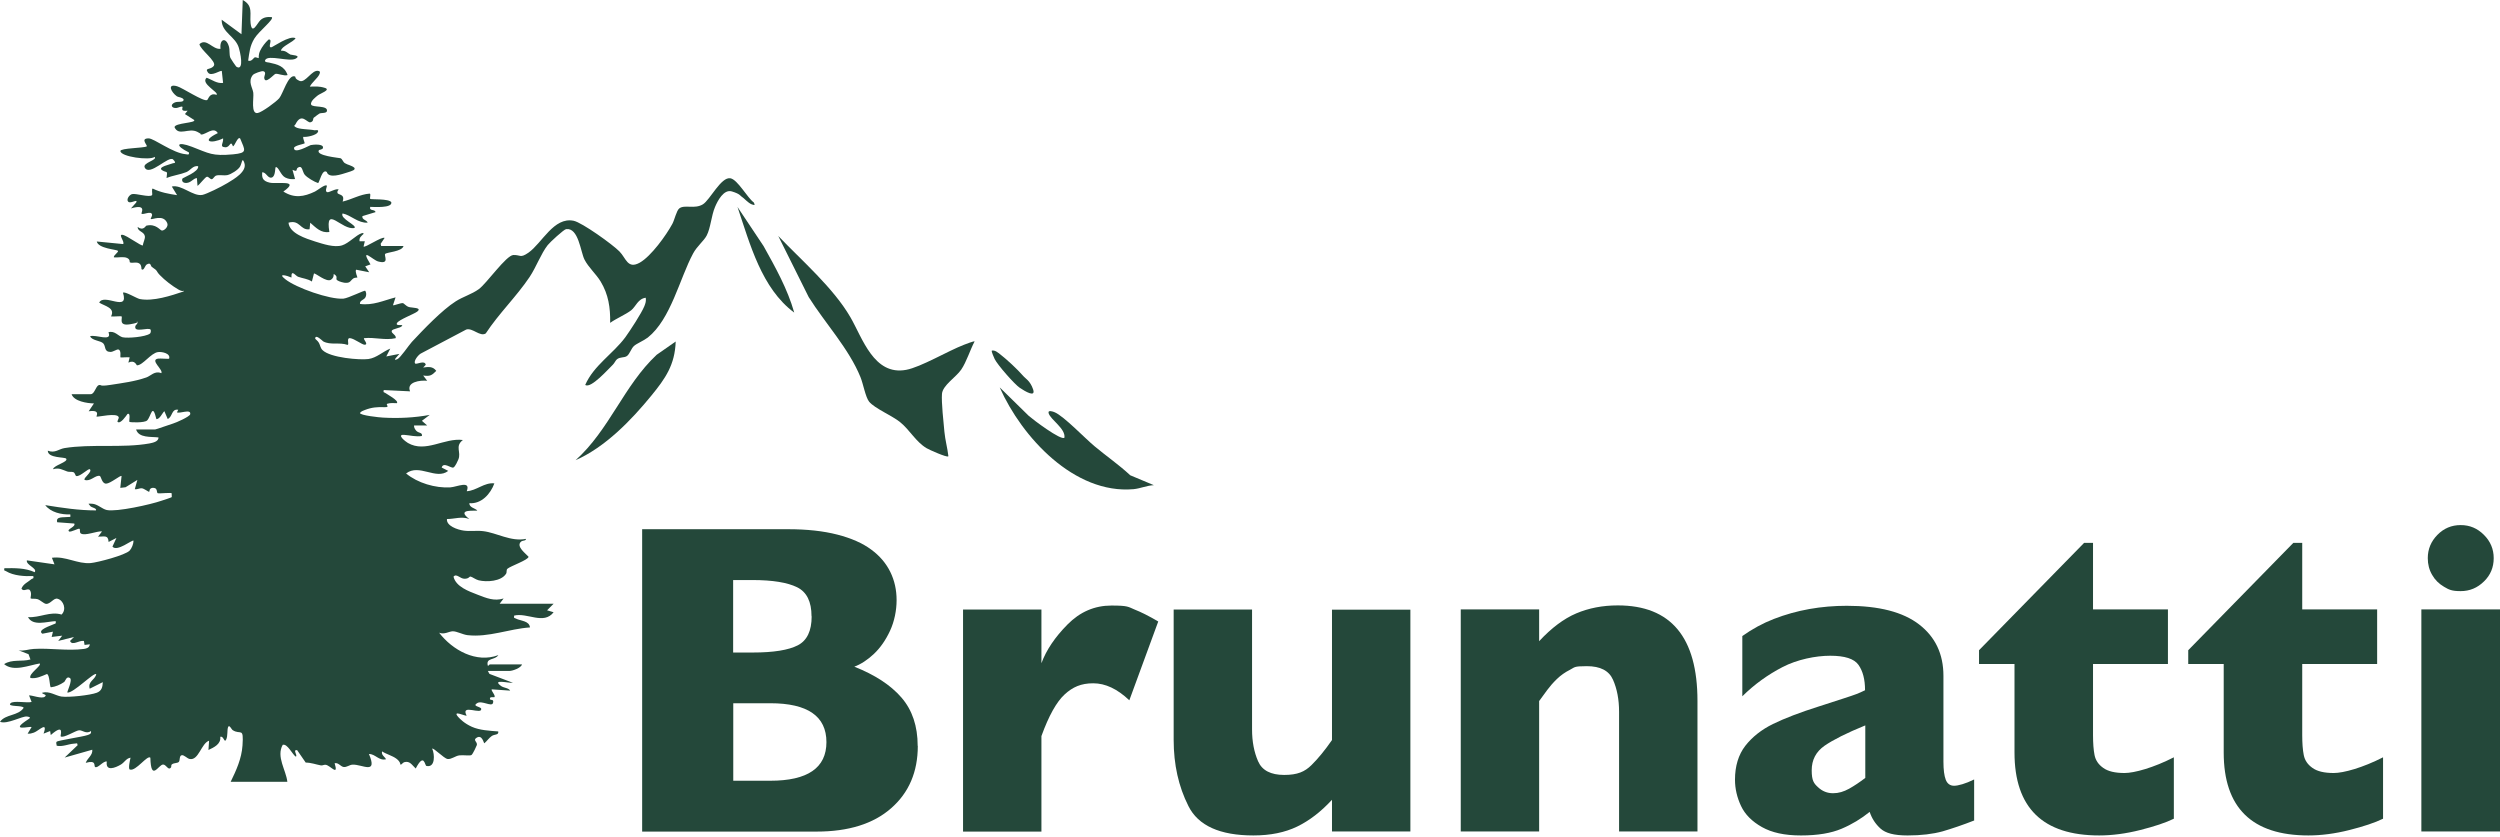 <svg width="230" height="77" viewBox="0 0 230 77" fill="none" xmlns="http://www.w3.org/2000/svg">
<path d="M35.019 22.431L35.386 21.886C35.102 21.744 33.589 22.822 33.447 22.68L33.565 22.194H33.08C33.021 21.874 33.234 21.72 33.447 21.519C33.47 21.424 33.328 21.436 33.269 21.46C32.773 21.614 32.087 22.383 31.472 22.573C30.751 22.798 29.711 22.443 28.989 22.218C28.15 21.945 26.637 21.483 26.542 20.488C27.606 20.181 27.606 21.211 28.481 21.093L28.54 20.488C29.06 20.939 29.533 21.471 30.302 21.341C29.888 18.795 31.46 21.223 32.607 20.974C32.891 20.737 31.236 20.11 31.52 19.636C32.312 19.802 32.926 20.536 33.825 20.488C33.742 20.216 33.281 20.24 33.34 19.884L34.546 19.517C34.511 19.221 33.931 19.446 34.061 19.032C34.345 19.032 36.119 19.174 36 18.605C35.788 18.262 34.132 18.369 34.061 18.298C33.99 18.227 34.156 17.824 34.002 17.812C33.116 17.883 32.371 18.345 31.52 18.546C31.78 17.824 31.094 17.954 31.047 17.741C30.999 17.528 31.177 17.469 31.153 17.445C30.964 17.291 30.29 17.717 30.124 17.682C29.829 17.634 30.124 17.125 30.065 17.078C29.9 16.924 29.19 17.528 28.978 17.622C27.961 18.108 27.074 18.262 26.069 17.622C27.665 16.497 25.525 16.959 24.816 16.805C24.107 16.651 24.095 16.284 24.119 15.858C24.485 15.81 24.627 16.45 25.005 16.332C25.384 16.213 25.277 15.361 25.384 15.372C25.644 15.372 25.821 16.118 26.247 16.332C26.554 16.486 26.802 16.497 27.145 16.474L26.909 15.621C27.429 15.87 27.216 15.562 27.381 15.443C27.831 15.124 27.807 15.799 28.032 16.071C28.256 16.343 28.919 16.734 29.261 16.841C29.391 16.817 29.628 15.491 30.065 15.822C30.243 16.462 31.449 16.024 31.945 15.87C32.442 15.716 32.702 15.633 32.607 15.443C32.359 15.207 31.992 15.183 31.721 15.005C31.543 14.887 31.496 14.614 31.319 14.555C31.212 14.52 28.978 14.33 29.344 13.809C29.356 13.785 29.675 13.762 29.711 13.62C29.817 13.205 28.824 13.3 28.587 13.347C28.469 13.371 27.039 14.212 27.05 13.62C27.05 13.395 27.985 13.241 28.02 13.193C28.067 13.134 27.843 12.743 27.902 12.589C28.209 12.637 29.096 12.447 29.238 12.163C29.38 11.879 29.025 11.997 28.942 11.985C28.457 11.879 27.512 11.914 27.181 11.689C26.968 11.547 27.121 11.559 27.181 11.44C27.748 10.292 28.245 11.334 28.564 11.251C28.883 11.168 28.765 10.919 28.871 10.825C28.978 10.73 29.368 10.457 29.391 10.446C29.557 10.363 30.03 10.446 30.077 10.221C30.195 9.652 28.718 9.925 28.623 9.617C28.528 9.309 29.096 8.894 29.238 8.776C29.462 8.598 30.456 8.266 29.9 8.089C29.344 7.911 28.966 7.959 28.505 7.97C28.682 7.591 29.226 7.189 29.38 6.845C29.439 6.691 29.498 6.573 29.297 6.526C28.706 6.372 28.091 7.686 27.547 7.437C27.003 7.189 27.287 7.07 27.098 7.023C26.507 6.869 26.034 8.622 25.691 9.036C25.407 9.368 24.107 10.327 23.705 10.398C23.054 10.505 23.362 9.036 23.303 8.539C23.244 8.065 22.782 7.509 23.255 6.905C23.374 6.751 24.083 6.514 24.213 6.549C24.544 6.62 24.308 6.987 24.308 7.118C24.331 7.864 25.194 6.833 25.336 6.798C25.573 6.739 26.14 7.023 26.459 6.905C26.164 6.064 25.514 5.922 24.757 5.756C24.627 5.732 24.284 5.732 24.402 5.519C24.662 4.998 26.613 5.72 27.192 5.4C27.772 5.081 26.814 5.069 26.72 5.021C26.448 4.891 26.317 4.642 25.856 4.666C25.856 4.275 26.991 3.873 27.192 3.517C26.66 3.209 25.076 4.358 24.946 4.358C24.591 4.358 25.147 3.577 24.71 3.636C24.402 3.92 24.107 4.299 23.929 4.678C23.752 5.057 23.823 5.306 23.799 5.341C23.776 5.377 23.551 5.235 23.433 5.282C23.314 5.329 23.149 5.697 22.83 5.578C22.948 4.808 22.983 4.24 23.397 3.553C23.811 2.866 25.242 1.776 25.005 1.575C24.615 1.54 24.248 1.575 23.953 1.859C23.657 2.144 23.184 3.257 23.054 2.132C22.96 1.291 23.326 0.533 22.333 0L22.215 3.15L20.394 1.812C20.371 3.008 21.671 3.328 21.979 4.417C22.286 5.507 22.298 6.514 21.73 6.123C21.695 6.099 21.21 5.377 21.198 5.329C21.068 5.01 21.163 4.631 21.056 4.264C20.784 3.375 20.181 3.588 20.288 4.489C19.567 4.595 18.999 3.458 18.349 4.062C18.408 4.56 19.957 5.649 19.673 6.052C19.389 6.454 18.798 6.206 19.129 6.668C19.425 7.094 20.3 6.419 20.406 6.537L20.524 7.627C19.957 7.71 19.508 7.331 19.011 7.153C18.396 7.686 20.193 8.503 19.921 8.728C19.271 8.491 19.177 9.131 19.058 9.202C18.751 9.392 16.788 8.077 16.292 7.935C15.322 7.662 15.772 8.503 16.256 8.847C16.422 8.965 16.753 8.93 16.895 9.155C16.895 9.474 16.375 9.297 16.079 9.427C15.642 9.617 15.76 9.96 16.209 9.936C16.363 9.936 16.67 9.759 16.776 9.818C16.883 9.877 16.481 10.28 17.261 10.185L17.013 10.493L17.864 11.038C18.065 11.322 16.091 11.298 16.055 11.701C16.445 12.566 17.356 11.725 18.148 12.127C18.94 12.53 18.124 12.364 18.526 12.376C18.928 12.388 19.649 11.606 20.04 12.246C18.455 13.004 19.413 13.276 20.524 12.731C20.583 13.169 20.146 13.513 20.725 13.549C21.198 13.572 21.186 12.826 21.435 13.466C21.612 13.406 21.872 12.518 22.097 12.743C22.546 13.845 22.806 14.07 21.435 14.2C19.508 14.377 19.259 14.117 17.651 13.501C16.256 12.968 16.055 13.383 17.38 14.022C17.427 14.283 17.273 14.212 17.084 14.188C15.914 14.093 14.164 12.731 13.679 12.731C12.863 12.731 13.584 13.347 13.502 13.466C13.218 13.631 11.078 13.62 11.078 13.892C11.09 14.425 13.762 14.78 14.223 14.437C14.518 14.721 13.1 14.97 13.312 15.408C13.738 16.284 15.535 14.271 15.925 14.674C16.315 15.076 15.973 14.97 15.842 15.041C15.713 15.112 14.459 15.361 14.909 15.657C15.358 15.953 15.429 15.597 15.322 16.379C15.89 16.142 16.587 16.059 17.143 15.834C17.521 15.68 17.746 15.207 18.231 15.289C18.325 15.81 16.8 16.355 16.776 16.438C16.682 16.734 16.918 16.853 17.178 16.829C17.616 16.782 17.734 16.438 18.113 16.379L18.172 17.101C18.373 16.971 18.881 16.284 19.035 16.261C19.188 16.237 19.342 16.509 19.484 16.486C19.626 16.462 19.709 16.213 19.886 16.154C20.181 16.059 20.583 16.178 20.926 16.107C21.257 16.035 21.908 15.633 22.085 15.325C22.262 15.017 22.274 14.401 22.475 14.97C22.771 15.775 21.529 16.474 20.926 16.841C20.323 17.208 18.987 17.859 18.621 17.93C17.758 18.096 16.694 16.948 15.807 17.161L16.292 17.954C15.511 17.836 14.767 17.705 14.057 17.35C13.904 17.35 14.057 17.883 13.986 17.954C13.75 18.191 12.485 17.765 12.142 17.859C11.87 17.942 11.586 18.381 11.811 18.57C12.036 18.759 12.721 18.25 12.532 18.629L12.047 19.174C13.561 18.724 12.958 19.612 13.017 19.66C13.194 19.79 13.904 19.363 13.986 19.731C14.022 19.873 13.833 20.121 13.868 20.145C13.998 20.252 15.003 19.671 15.381 20.512C15.535 20.844 15.121 21.223 14.897 21.211C14.719 21.199 14.353 20.548 13.466 20.761C13.395 20.773 13.194 21.282 12.662 20.879C12.662 21.306 13.23 21.294 13.324 21.708C13.383 21.957 13.159 22.312 13.147 22.573C13.005 22.68 11.693 21.661 11.267 21.602C10.841 21.543 11.515 22.277 11.326 22.454L8.903 22.218C9.044 22.869 10.723 22.952 10.841 23.07C10.96 23.189 10.428 23.473 10.475 23.674C10.83 23.722 11.373 23.58 11.693 23.733C12.012 23.887 11.894 24.101 11.953 24.136C12.154 24.255 12.579 24.041 12.851 24.267C13.04 24.42 13.005 24.74 13.017 24.764C13.23 24.965 13.336 24.432 13.49 24.337C13.904 24.089 13.845 24.48 13.975 24.563C14.578 24.953 14.317 24.906 14.707 25.309C15.157 25.782 15.854 26.315 16.41 26.635C16.966 26.955 16.907 26.588 16.895 26.813C15.736 27.204 14.093 27.748 12.863 27.512C12.568 27.452 11.48 26.777 11.314 26.931C11.894 28.779 9.565 26.931 9.127 27.843C9.636 28.163 10.629 28.317 10.215 29.11C10.392 29.146 11.149 29.063 11.184 29.11C11.303 29.241 10.841 30.022 11.965 29.833C13.088 29.643 12.378 29.584 12.639 29.596C12.71 29.809 12.473 29.868 12.449 30.022C12.319 30.662 13.679 30.07 13.856 30.33C13.892 30.389 13.892 30.626 13.785 30.697C13.383 30.993 11.775 31.136 11.279 31.029C10.889 30.934 10.546 30.389 9.978 30.567C10.357 31.491 8.82 30.745 8.288 30.934C8.465 31.349 9.257 31.325 9.506 31.597C9.754 31.87 9.553 32.367 10.168 32.379C10.404 32.379 10.747 32.118 10.889 32.154C11.184 32.213 11.043 32.841 11.078 32.876C11.113 32.912 11.764 32.841 11.929 32.876L11.811 33.362C12.402 33.066 12.556 33.611 12.603 33.611C13.147 33.611 13.88 32.474 14.542 32.391C14.897 32.343 15.713 32.509 15.559 32.995C15.511 33.042 14.731 32.959 14.53 32.995C13.762 33.125 15.062 34.037 14.838 34.333C14.246 34.073 13.856 34.594 13.466 34.724C12.378 35.103 11.291 35.233 10.156 35.411C9.021 35.589 9.375 35.352 9.092 35.434C8.808 35.517 8.702 36.264 8.347 36.264H6.585C6.81 36.927 8.028 37.104 8.642 37.116L8.158 37.839C9.293 37.673 8.832 38.289 8.879 38.324C8.962 38.395 10.818 37.922 10.924 38.395C10.948 38.502 10.759 38.762 10.818 38.81C11.078 39.047 11.61 38.253 11.728 38.087C12.059 37.922 11.846 38.751 11.905 38.81C11.965 38.869 13.312 38.916 13.537 38.679C13.915 38.289 14.01 36.998 14.388 38.561C14.707 38.561 14.909 38.028 15.121 37.827L15.429 38.549C15.89 38.348 15.76 37.59 16.398 37.697L16.28 37.933C16.505 38.087 17.604 37.578 17.498 38.111C17.45 38.336 16.209 38.881 15.925 38.964C15.642 39.047 14.365 39.508 14.282 39.508H12.52C12.757 40.314 13.915 40.16 14.578 40.243C14.601 40.634 14.034 40.74 13.738 40.799C11.267 41.238 8.371 40.823 5.923 41.226C5.415 41.309 5.048 41.723 4.398 41.463C4.386 42.173 5.982 42.031 6.089 42.197C6.313 42.505 4.93 42.801 4.883 43.168C5.462 43.002 5.71 43.215 6.195 43.381C6.372 43.44 6.585 43.381 6.751 43.44C6.916 43.5 6.916 43.772 7.023 43.796C7.389 43.867 8.146 43.038 8.276 43.18C8.512 43.429 7.614 43.997 7.791 44.151C8.311 44.34 8.773 43.689 9.174 43.784C9.305 43.808 9.364 44.506 9.766 44.495C10.168 44.483 11.09 43.689 11.184 43.796L11.066 44.885L11.551 44.826L12.639 44.151L12.402 45.004C12.627 45.051 12.851 44.897 13.052 44.921C13.253 44.944 13.691 45.276 13.726 45.252C13.762 45.229 13.703 44.838 14.152 44.885C14.53 44.921 14.377 45.347 14.53 45.383C14.684 45.418 15.724 45.3 15.795 45.383C15.783 45.477 15.819 45.703 15.795 45.738C15.772 45.773 15.003 46.022 14.849 46.07C13.868 46.413 10.747 47.112 9.825 46.922C9.387 46.828 8.973 46.366 8.465 46.342C7.957 46.318 8.193 46.354 8.288 46.532C8.382 46.709 8.926 46.733 8.832 46.958C7.259 46.958 5.71 46.721 4.162 46.472C4.658 47.136 5.663 47.361 6.467 47.325C6.491 47.633 6.503 47.538 6.29 47.562C5.852 47.621 5.107 47.479 5.261 48.047L6.834 48.166C6.999 48.474 6.101 48.687 6.349 48.888C6.491 49.007 7.236 48.569 7.318 48.651C7.401 48.734 7.295 48.983 7.437 49.078C7.803 49.338 8.914 48.841 9.387 48.888L9.021 49.374C9.565 49.386 9.955 49.172 9.99 49.859L10.711 49.492L10.345 50.286C10.759 50.807 12.178 49.623 12.284 49.741C12.284 50.037 12.118 50.452 11.929 50.653C11.527 51.079 8.985 51.742 8.347 51.802C7.129 51.908 6.03 51.138 4.776 51.316L5.013 51.92L2.471 51.553C2.376 51.991 3.464 52.275 3.192 52.642C2.317 52.24 1.348 52.264 0.402 52.275C0.343 52.56 0.437 52.465 0.556 52.548C1.241 52.974 2.282 53.033 3.062 52.998C3.133 53.282 2.991 53.199 2.908 53.27C2.577 53.554 2.152 53.708 1.974 54.147C2.164 54.514 2.577 54.028 2.767 54.324C2.956 54.62 2.767 55.011 2.826 55.059C2.885 55.106 3.251 55.059 3.44 55.118C3.712 55.201 4.02 55.532 4.233 55.556C4.635 55.591 4.942 54.987 5.285 55.082C5.852 55.224 6.148 56.077 5.663 56.539C4.623 56.219 3.653 56.847 2.577 56.776C3.027 57.64 4.315 57.178 5.119 57.143C5.178 57.451 5.048 57.356 4.883 57.451C4.717 57.546 3.358 57.96 3.902 58.303L4.871 58.114L4.753 58.6L5.722 58.481L5.356 58.967L6.81 58.6L6.443 58.967C6.644 59.452 7.271 58.884 7.72 58.967L7.779 59.334L8.264 59.275C8.229 59.583 7.98 59.666 7.72 59.701C6.207 59.902 4.623 59.606 3.098 59.701C2.648 59.725 2.187 59.914 1.714 59.831L2.625 60.187L2.802 60.672C1.998 60.897 1.111 60.625 0.378 61.099C1.241 61.833 2.648 61.205 3.653 61.039C3.866 61.241 2.589 61.999 2.802 62.377C3.358 62.46 3.819 62.212 4.315 62.01C4.587 62.07 4.552 63.207 4.682 63.23C5.107 63.183 5.545 62.993 5.9 62.745C6.018 62.662 6.112 62.164 6.432 62.377C6.704 62.555 6.148 63.657 6.195 63.716C6.739 63.799 8.642 61.821 8.855 62.022C8.737 62.579 8.063 62.662 8.252 63.361L9.458 62.757C9.435 63.207 9.364 63.55 8.914 63.728C8.3 63.965 6.29 64.178 5.651 64.083C5.119 64 4.528 63.55 3.89 63.728C3.819 63.882 4.41 63.87 4.126 64.095C3.842 64.32 2.956 63.953 2.672 63.976L2.908 64.58C2.495 64.699 1.23 64.426 0.969 64.699C0.615 65.066 2.128 64.853 2.175 65.125C1.655 65.883 0.52 65.682 0 66.404C0.65 66.677 2.045 65.859 2.483 65.919C2.92 65.978 2.719 66.096 2.613 66.167C0.745 67.375 2.767 66.783 2.908 66.89L2.542 67.494C2.755 67.517 2.92 67.47 3.121 67.399C3.57 67.233 4.434 66.298 4.008 67.494L4.611 67.257L4.67 67.624C6.006 66.452 5.521 67.695 5.58 67.742C5.817 67.956 6.952 67.21 7.271 67.186C7.59 67.162 7.921 67.565 8.371 67.257C8.418 67.517 8.252 67.553 8.063 67.624C7.649 67.778 5.308 68.121 5.214 68.24C5.119 68.358 5.226 68.5 5.214 68.607C5.758 68.725 6.278 68.453 6.786 68.418C7.295 68.382 6.999 68.323 7.153 68.548L5.947 69.697L8.489 68.974C8.548 69.483 8.039 69.744 7.886 70.182C8.879 69.898 8.631 70.443 8.737 70.549C8.95 70.762 9.517 69.969 9.825 70.064C9.695 71.011 10.605 70.644 11.125 70.336C11.456 70.135 11.622 69.756 12.012 69.708C11.965 69.874 11.764 70.786 11.953 70.798C12.497 70.987 13.561 69.424 13.833 69.708C13.892 71.959 14.578 70.348 15.003 70.336C15.275 70.336 15.452 70.822 15.653 70.68C15.854 70.537 15.677 70.407 15.831 70.312C16.02 70.17 16.339 70.23 16.457 70.087C16.576 69.945 16.481 69.543 16.706 69.483C16.93 69.424 17.202 69.779 17.45 69.827C18.278 69.993 18.515 68.382 19.236 68.145L19.177 68.998C19.685 68.761 20.347 68.453 20.264 67.79C20.583 67.659 20.631 68.418 20.808 68.038C20.974 67.695 20.879 67.162 20.985 66.89C21.092 66.617 21.293 67.103 21.411 67.174C22.144 67.648 22.428 66.831 22.31 68.583C22.227 69.791 21.742 70.857 21.222 71.923H26.436C26.317 70.845 25.395 69.614 26.01 68.524C26.448 68.394 26.897 69.412 27.216 69.614C27.417 69.483 26.885 68.962 27.334 69.01L28.126 70.158C28.623 70.158 29.072 70.336 29.533 70.419C29.651 70.443 29.829 70.336 29.971 70.36C30.42 70.443 31.165 71.461 30.787 70.218C31.129 70.135 31.33 70.514 31.602 70.561C31.898 70.609 32.146 70.36 32.43 70.348C33.328 70.301 34.771 71.331 33.943 69.365C34.546 69.365 34.853 70.016 35.516 69.85C35.386 69.602 35.066 69.472 35.149 69.128C35.551 69.389 36.095 69.519 36.473 69.803C36.852 70.087 36.816 70.324 36.852 70.348C36.911 70.383 37.053 70.17 37.183 70.123C37.715 69.969 37.904 70.395 38.247 70.703C39.027 69.199 39.074 70.431 39.228 70.466C40.067 70.656 39.996 69.377 39.76 68.879C39.878 68.761 40.836 69.779 41.179 69.827C41.522 69.874 41.888 69.543 42.255 69.495C42.621 69.448 43.248 69.554 43.378 69.46C43.508 69.365 43.862 68.595 43.874 68.536C43.922 68.228 43.496 68.11 43.827 67.885C44.371 67.517 44.501 68.406 44.56 68.382C44.797 68.181 44.986 67.896 45.234 67.719C45.494 67.529 45.908 67.648 45.837 67.292C45.068 67.233 44.123 67.186 43.413 66.866C42.704 66.546 42.337 66.156 42.16 65.966C41.545 65.267 42.846 65.919 42.928 65.836C42.325 64.675 44.43 65.859 44.264 65.172C44.087 64.983 43.449 64.971 43.898 64.687C44.335 64.415 45.222 65.054 45.352 64.687C45.482 64.308 45.127 64.403 45.116 64.379C44.915 64.047 45.447 64.166 45.482 64.142C45.636 63.988 45.139 63.538 45.246 63.42L46.936 63.538C46.794 63.278 46.357 63.301 46.097 63.112C45.199 62.437 46.794 62.863 47.185 62.816L45.033 61.999L44.879 61.726H46.877C47.149 61.726 47.941 61.454 48.024 61.122H45.057C45.033 61.122 44.915 61.3 44.879 61.241C44.678 60.483 45.529 60.767 45.849 60.27C43.815 61.039 41.628 59.808 40.398 58.209C40.883 58.41 41.309 58.078 41.663 58.078C42.03 58.078 42.586 58.386 43.011 58.434C44.95 58.659 46.842 57.853 48.757 57.723C48.698 57.096 47.87 57.131 47.457 56.906C47.315 56.823 47.256 56.906 47.303 56.634C48.509 56.338 50.022 57.51 50.932 56.326L50.33 56.148L50.932 55.544H45.967L46.333 55.059C45.459 55.331 44.749 55.023 43.945 54.715C43.118 54.395 41.947 53.981 41.723 53.057C41.995 52.714 42.325 53.258 42.751 53.246C43.177 53.235 43.153 53.022 43.295 53.045C43.437 53.069 43.78 53.329 44.04 53.389C44.773 53.566 46.109 53.495 46.558 52.785C46.653 52.631 46.558 52.429 46.688 52.323C46.948 52.086 48.627 51.506 48.627 51.221C48.367 50.925 47.504 50.309 47.894 49.871C48.071 49.67 48.379 49.8 48.391 49.575C47.007 49.859 45.683 49.007 44.442 48.865C43.862 48.794 43.26 48.9 42.668 48.817C42.077 48.734 41.049 48.379 41.12 47.751C41.841 47.751 42.467 47.479 43.177 47.751C41.841 46.733 43.898 47.064 43.91 46.958C43.685 46.745 43.177 46.697 43.177 46.295C44.3 46.377 45.127 45.442 45.482 44.471C44.56 44.364 43.839 45.146 42.94 45.193C43.342 44.151 42.03 44.802 41.427 44.838C40.056 44.921 38.412 44.435 37.36 43.559C38.566 42.623 40.127 44.198 41.238 43.322L40.635 43.014C40.789 42.458 41.522 43.109 41.711 43.014C41.9 42.919 42.113 42.386 42.16 42.292C42.467 41.593 41.817 41.072 42.586 40.48C40.883 40.255 39.157 41.7 37.526 40.752C37.301 40.622 36.461 39.959 37.171 40.006C37.703 40.041 38.258 40.207 38.814 40.112C38.885 39.757 38.507 39.876 38.282 39.615C38.176 39.485 38.069 39.319 38.093 39.141H39.299L38.814 38.715L39.535 38.17C38.14 38.431 36.662 38.502 35.232 38.419C34.936 38.407 33.116 38.218 33.116 37.993C33.234 37.839 33.399 37.779 33.565 37.72C34.203 37.471 34.724 37.436 35.35 37.46C35.977 37.483 35.409 37.211 35.646 37.14C35.929 37.057 36.225 37.081 36.509 37.093C36.757 36.879 35.551 36.24 35.456 36.157C35.362 36.074 35.232 36.157 35.303 35.885L37.727 36.003C37.36 35.138 38.66 34.961 39.299 35.032L38.932 34.546C39.571 34.641 39.724 34.534 40.138 34.12C39.807 33.682 39.405 33.753 38.932 33.812L39.169 33.563C39.086 33.09 38.318 33.563 38.199 33.445C37.998 33.232 38.519 32.592 38.767 32.497L42.893 30.318C43.472 30.129 44.17 31.017 44.69 30.674C45.896 28.838 47.504 27.298 48.722 25.486C49.336 24.563 49.774 23.331 50.389 22.549C50.578 22.3 51.878 21.104 52.079 21.081C53.226 20.915 53.415 23.177 53.77 23.876C54.136 24.598 54.846 25.214 55.26 25.901C55.981 27.097 56.158 28.305 56.135 29.703C56.667 29.312 57.577 28.933 58.074 28.542C58.499 28.198 58.7 27.476 59.409 27.393C59.457 27.689 59.386 27.902 59.279 28.175C59.019 28.814 57.967 30.425 57.53 31.029C56.383 32.569 54.633 33.611 53.841 35.411C54.349 35.802 56.016 33.895 56.395 33.54C56.536 33.398 56.631 33.161 56.761 33.054C57.057 32.817 57.411 32.936 57.672 32.758C57.932 32.58 58.062 32.071 58.322 31.834C58.582 31.597 59.197 31.36 59.599 31.053C61.715 29.371 62.531 25.617 63.76 23.331C64.115 22.656 64.753 22.17 65.013 21.673C65.38 20.974 65.439 19.849 65.782 19.044C66.018 18.475 66.586 17.386 67.331 17.611C68.076 17.836 68.111 18.013 68.206 18.073C68.466 18.227 68.797 18.665 69.175 18.807C69.553 18.949 69.4 18.783 69.352 18.629C68.761 18.203 67.863 16.521 67.201 16.403C66.349 16.237 65.321 18.392 64.671 18.795C63.902 19.269 62.98 18.795 62.495 19.174C62.235 19.375 62.058 20.228 61.857 20.595C61.289 21.649 59.906 23.568 58.866 24.16C57.731 24.799 57.601 23.745 56.986 23.13C56.359 22.49 53.557 20.477 52.777 20.311C50.944 19.932 49.868 22.372 48.615 23.248C47.847 23.781 47.894 23.438 47.232 23.461C46.57 23.485 44.773 26.078 44.052 26.6C43.401 27.073 42.609 27.287 41.924 27.725C40.658 28.53 38.944 30.33 37.892 31.455C37.596 31.775 36.852 32.912 36.556 33.042C36.26 33.172 36.355 33.078 36.379 32.983L36.745 32.557L35.539 32.794L35.906 32.071C35.22 32.343 34.653 32.924 33.896 33.03C33.139 33.137 30.373 32.924 29.663 32.201C29.474 32.012 29.462 31.763 29.344 31.55C29.226 31.337 29.001 31.195 29.001 31.171C28.978 30.662 29.687 31.372 29.734 31.408C30.408 31.775 31.236 31.467 31.969 31.728C32.17 31.728 31.827 31.064 32.217 31.112C32.607 31.159 33.328 31.728 33.553 31.716C33.943 31.692 33.388 31.206 33.494 31.112C34.487 31.005 35.433 31.337 36.402 31.112C36.485 30.816 35.989 30.685 36.036 30.449C36.095 30.224 36.863 30.212 37.005 29.963C37.064 29.821 36.367 30.034 36.52 29.726C36.674 29.418 38.081 28.897 38.377 28.672C38.885 28.281 37.892 28.329 37.62 28.246C37.348 28.163 37.171 27.902 37.064 27.89C36.875 27.855 36.201 28.139 36.154 28.08L36.391 27.358C35.291 27.642 34.31 28.127 33.116 27.962C33.08 27.606 33.506 27.618 33.636 27.322C33.766 27.026 33.624 26.765 33.6 26.753C33.518 26.683 32.063 27.429 31.59 27.476C30.337 27.571 27.24 26.481 26.247 25.688C25.478 25.084 26.436 25.368 26.814 25.534C26.779 24.716 27.181 25.38 27.429 25.463C27.843 25.617 28.304 25.64 28.694 25.901L28.883 25.167C28.989 25.072 30.053 26.031 30.467 25.723C30.881 25.415 30.538 25.072 30.822 25.285C31.106 25.498 30.834 25.64 31.023 25.782C31.212 25.924 31.626 26.007 31.744 26.019C32.252 26.055 32.217 25.818 32.524 25.605C32.643 25.534 32.855 25.546 32.879 25.534C32.903 25.51 32.643 25.001 32.761 24.811L33.967 25.048L33.6 24.503L34.085 24.326C33.056 22.632 34.322 23.935 34.783 24.053C35.882 24.349 35.315 23.532 35.433 23.366C35.551 23.201 37.005 23.153 37.123 22.632H35.066L35.019 22.431Z" fill="#24483A"/>
<path d="M87.252 41.972C87.169 41.226 86.956 40.48 86.885 39.722C86.803 38.846 86.602 37.034 86.661 36.24C86.72 35.447 87.95 34.713 88.434 34.002C88.919 33.291 89.25 32.19 89.664 31.409C89.605 31.361 88.848 31.657 88.694 31.716C87.205 32.285 84.722 33.777 83.362 34.026C80.395 34.582 79.343 31.089 78.243 29.194C76.671 26.482 73.762 23.971 71.599 21.709L74.401 27.334C75.89 29.703 78.113 32.095 79.165 34.701C79.413 35.305 79.626 36.536 79.957 36.951C80.454 37.567 82.085 38.242 82.807 38.834C83.705 39.556 84.249 40.646 85.254 41.238C85.49 41.38 87.11 42.103 87.228 41.984L87.252 41.972Z" fill="#24483A"/>
<path d="M91.981 35.66C94.015 40.232 98.839 45.478 104.277 45.004C104.927 44.945 105.507 44.661 106.157 44.637L103.982 43.725C102.953 42.766 101.783 41.961 100.707 41.061C99.844 40.35 97.893 38.301 97.042 37.934C96.888 37.863 96.379 37.685 96.474 38.017C96.651 38.621 98.046 39.426 97.928 40.267C97.633 40.563 95.043 38.609 94.653 38.266L91.993 35.66H91.981Z" fill="#24483A"/>
<path d="M52.954 42.338C55.673 41.142 58.062 38.679 59.929 36.393C61.218 34.818 62.093 33.562 62.164 31.419L60.414 32.639C57.4 35.457 56.063 39.555 52.954 42.338Z" fill="#24483A"/>
<path d="M73.065 28.743C72.45 26.576 71.339 24.598 70.251 22.644L67.851 19.044C68.998 22.443 70.062 26.529 73.065 28.755V28.743Z" fill="#24483A"/>
<path d="M91.248 32.261C91.189 32.32 91.449 32.912 91.508 33.031C91.769 33.563 93.329 35.352 93.826 35.683C94.322 36.015 95.316 36.607 95.043 35.814C94.772 35.02 94.346 34.843 94.109 34.558C93.578 33.954 92.679 33.113 92.041 32.616C91.804 32.438 91.579 32.213 91.26 32.249L91.248 32.261Z" fill="#24483A"/>
<path d="M84.438 68.618C84.438 71.011 83.622 72.929 81.979 74.362C80.347 75.795 78.054 76.506 75.122 76.506H59.078V48.687H72.497C74.235 48.687 75.748 48.852 77.037 49.184C78.326 49.516 79.366 49.977 80.146 50.558C80.938 51.138 81.518 51.825 81.908 52.618C82.298 53.412 82.487 54.276 82.487 55.212C82.487 56.148 82.286 57.166 81.884 58.031C81.482 58.895 80.986 59.606 80.395 60.163C79.803 60.719 79.201 61.11 78.597 61.335C80.489 62.081 81.943 63.029 82.936 64.177C83.93 65.326 84.426 66.806 84.426 68.618H84.438ZM74.66 56.693C74.66 55.354 74.223 54.466 73.336 54.028C72.45 53.59 71.078 53.364 69.21 53.364H67.449V60.032H69.257C71.173 60.032 72.544 59.807 73.395 59.369C74.247 58.931 74.672 58.043 74.672 56.704L74.66 56.693ZM76.032 68.275C76.032 65.894 74.306 64.698 70.865 64.698H67.46V71.828H70.865C74.306 71.828 76.032 70.644 76.032 68.275Z" fill="#24483A"/>
<path d="M106.558 57.178L103.898 64.427C102.799 63.384 101.699 62.863 100.576 62.863C99.453 62.863 98.684 63.207 97.94 63.894C97.195 64.58 96.485 65.859 95.811 67.719V76.506H88.6V56.077H95.811V61.016C96.261 59.796 97.065 58.611 98.212 57.451C99.358 56.29 100.706 55.71 102.255 55.71C103.804 55.71 103.78 55.828 104.383 56.077C104.986 56.314 105.719 56.681 106.558 57.178Z" fill="#24483A"/>
<path d="M129.755 76.494H122.543V73.58C121.526 74.682 120.462 75.499 119.339 76.044C118.216 76.588 116.88 76.861 115.307 76.861C112.233 76.861 110.235 75.961 109.337 74.161C108.426 72.36 107.977 70.335 107.977 68.073V56.076H115.189V67.114C115.189 68.227 115.378 69.198 115.745 70.039C116.111 70.88 116.915 71.294 118.145 71.294C119.374 71.294 120.036 70.999 120.651 70.394C121.266 69.79 121.892 69.021 122.543 68.085V56.088H129.755V76.517V76.494Z" fill="#24483A"/>
<path d="M156.167 76.494H148.955V65.48C148.955 64.355 148.766 63.372 148.399 62.543C148.033 61.702 147.229 61.287 145.987 61.287C144.746 61.287 144.888 61.394 144.439 61.619C143.989 61.844 143.587 62.128 143.233 62.471C142.878 62.815 142.582 63.158 142.346 63.478C142.109 63.798 141.861 64.141 141.601 64.497V76.494H134.389V56.064H141.601V58.99C142.736 57.77 143.871 56.917 145.018 56.431C146.165 55.946 147.43 55.697 148.837 55.697C153.719 55.697 156.167 58.623 156.167 64.485V76.482V76.494Z" fill="#24483A"/>
<path d="M181.645 75.476C180.593 75.89 179.611 76.222 178.725 76.483C177.826 76.731 176.75 76.862 175.497 76.862C174.244 76.862 173.475 76.648 173.014 76.234C172.541 75.807 172.21 75.298 172.009 74.694C171.229 75.322 170.378 75.843 169.42 76.246C168.474 76.648 167.233 76.862 165.696 76.862C164.159 76.862 163.012 76.601 162.102 76.092C161.192 75.582 160.541 74.931 160.175 74.149C159.808 73.368 159.619 72.562 159.619 71.733C159.619 70.478 159.938 69.436 160.565 68.619C161.203 67.802 162.055 67.126 163.119 66.605C164.183 66.084 165.601 65.54 167.363 64.983C168.368 64.663 169.125 64.414 169.633 64.249C170.141 64.083 170.532 63.953 170.78 63.858C171.028 63.763 171.3 63.645 171.584 63.502C171.584 62.508 171.383 61.738 170.981 61.169C170.579 60.601 169.716 60.328 168.38 60.328C167.044 60.328 165.341 60.672 163.994 61.371C162.646 62.069 161.404 62.958 160.293 64.059V58.517C161.192 57.877 162.161 57.344 163.201 56.941C164.242 56.539 165.33 56.231 166.465 56.029C167.6 55.828 168.746 55.733 169.905 55.733C172.861 55.733 175.072 56.302 176.561 57.451C178.051 58.599 178.796 60.175 178.796 62.176V70.064C178.796 70.81 178.867 71.366 179.008 71.733C179.15 72.1 179.41 72.29 179.777 72.29C180.143 72.29 180.841 72.1 181.621 71.71V75.499L181.645 75.476ZM171.607 71.568V66.736C169.893 67.434 168.652 68.062 167.86 68.607C167.067 69.163 166.677 69.91 166.677 70.869C166.677 71.828 166.878 72.077 167.268 72.432C167.659 72.799 168.12 72.977 168.64 72.977C169.16 72.977 169.621 72.835 170.118 72.562C170.603 72.29 171.099 71.958 171.607 71.568Z" fill="#24483A"/>
<path d="M199.994 75.321C199.249 75.688 198.209 76.032 196.897 76.363C195.584 76.695 194.319 76.861 193.125 76.861C187.935 76.861 185.334 74.314 185.334 69.234V61.086H182.071V59.819L191.742 49.941H192.558V56.064H199.45V61.086H192.558V67.623C192.558 68.381 192.605 68.997 192.699 69.471C192.794 69.944 193.054 70.335 193.492 70.643C193.929 70.963 194.579 71.117 195.466 71.117C196.353 71.117 198.126 70.631 199.994 69.672V75.309V75.321Z" fill="#24483A"/>
<path d="M219.241 75.321C218.496 75.688 217.456 76.032 216.144 76.363C214.831 76.695 213.566 76.861 212.372 76.861C207.182 76.861 204.581 74.314 204.581 69.234V61.086H201.318V59.819L210.989 49.941H211.805V56.064H218.697V61.086H211.805V67.623C211.805 68.381 211.852 68.997 211.947 69.471C212.041 69.944 212.301 70.335 212.739 70.643C213.176 70.963 213.826 71.117 214.713 71.117C215.6 71.117 217.373 70.631 219.241 69.672V75.309V75.321Z" fill="#24483A"/>
<path d="M230 76.494H222.765V56.065H230V76.494ZM229.421 51.351C229.421 52.192 229.125 52.915 228.522 53.495C227.919 54.087 227.21 54.383 226.382 54.383C225.555 54.383 225.307 54.253 224.845 53.98C224.384 53.708 224.018 53.353 223.758 52.891C223.486 52.429 223.356 51.92 223.356 51.351C223.356 50.522 223.651 49.812 224.242 49.208C224.834 48.604 225.543 48.308 226.382 48.308C227.222 48.308 227.919 48.604 228.522 49.208C229.125 49.812 229.421 50.522 229.421 51.351Z" fill="#24483A"/>
</svg>
